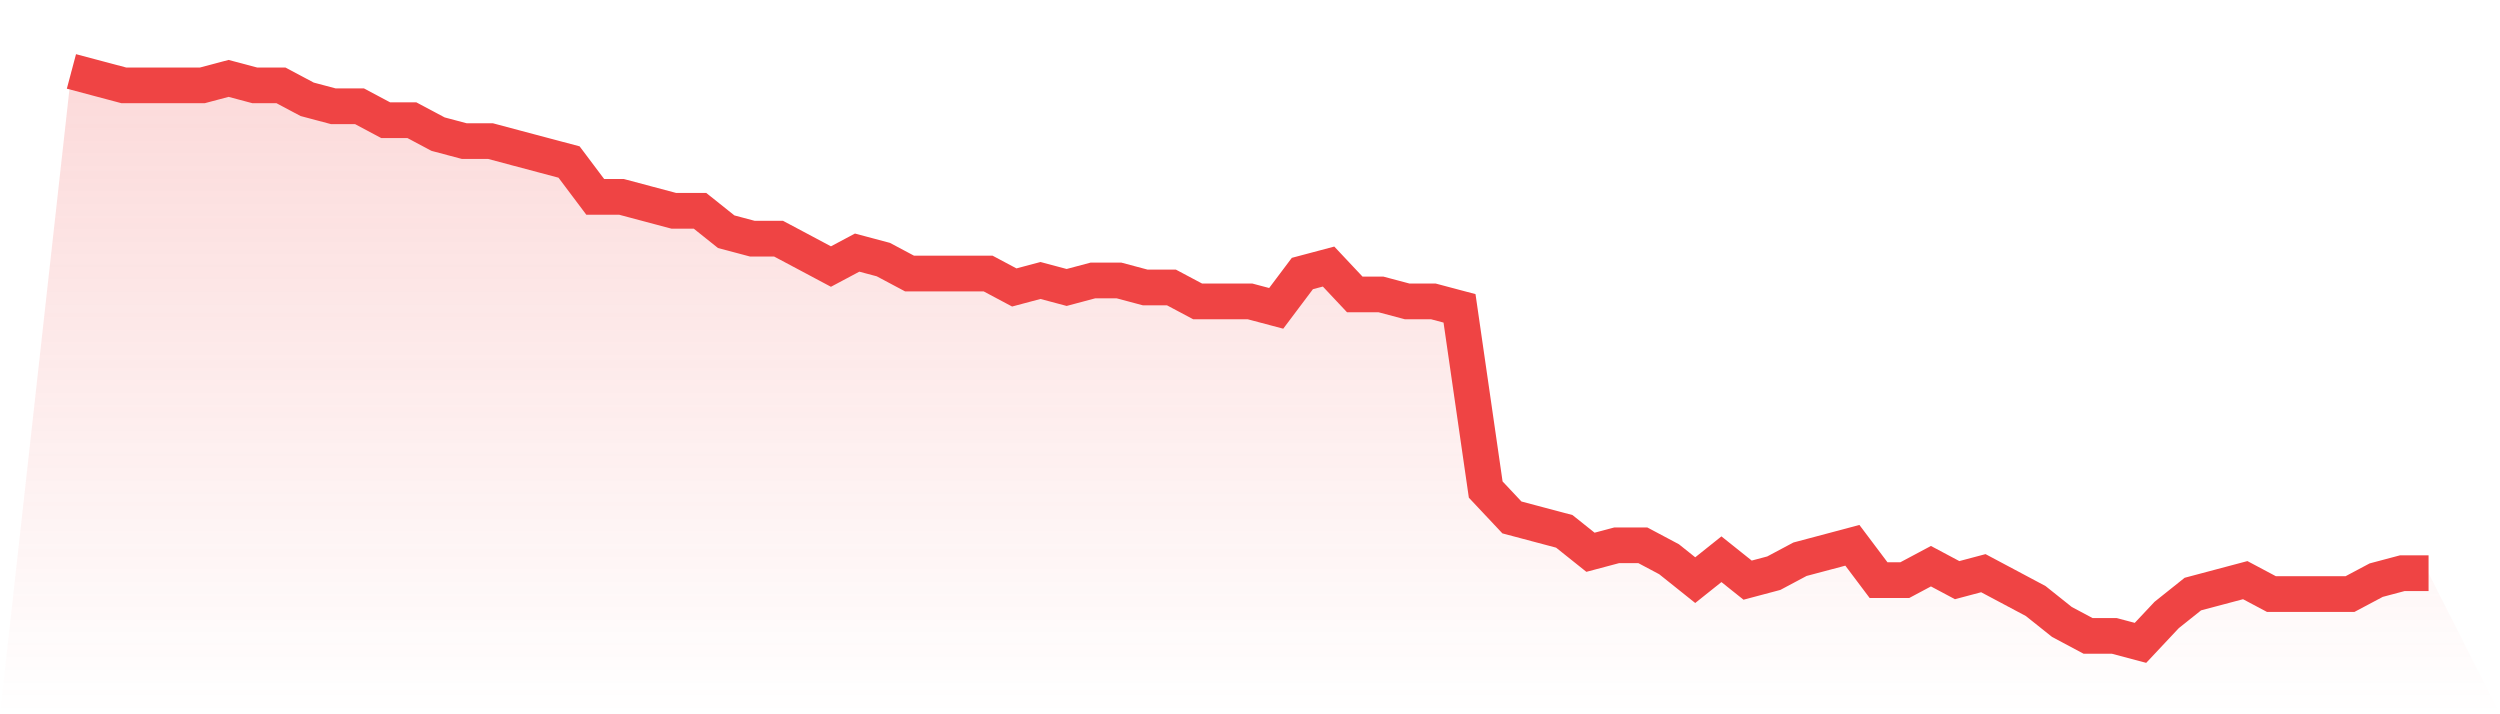 <svg viewBox="0 0 140 40" xmlns="http://www.w3.org/2000/svg">
<defs>
<linearGradient id="gradient" x1="0" x2="0" y1="0" y2="1">
<stop offset="0%" stop-color="#ef4444" stop-opacity="0.2"/>
<stop offset="100%" stop-color="#ef4444" stop-opacity="0"/>
</linearGradient>
</defs>
<path d="M4,4 L4,4 L5.467,4.39 L6.933,4.78 L8.4,4.78 L9.867,4.78 L11.333,4.78 L12.8,4.39 L14.267,4.78 L15.733,4.78 L17.2,5.561 L18.667,5.951 L20.133,5.951 L21.6,6.732 L23.067,6.732 L24.533,7.512 L26,7.902 L27.467,7.902 L28.933,8.293 L30.4,8.683 L31.867,9.073 L33.333,11.024 L34.8,11.024 L36.267,11.415 L37.733,11.805 L39.2,11.805 L40.667,12.976 L42.133,13.366 L43.6,13.366 L45.067,14.146 L46.533,14.927 L48,14.146 L49.467,14.537 L50.933,15.317 L52.4,15.317 L53.867,15.317 L55.333,15.317 L56.8,16.098 L58.267,15.707 L59.733,16.098 L61.2,15.707 L62.667,15.707 L64.133,16.098 L65.6,16.098 L67.067,16.878 L68.533,16.878 L70,16.878 L71.467,17.268 L72.933,15.317 L74.4,14.927 L75.867,16.488 L77.333,16.488 L78.8,16.878 L80.267,16.878 L81.733,17.268 L83.2,27.415 L84.667,28.976 L86.133,29.366 L87.6,29.756 L89.067,30.927 L90.533,30.537 L92,30.537 L93.467,31.317 L94.933,32.488 L96.4,31.317 L97.867,32.488 L99.333,32.098 L100.8,31.317 L102.267,30.927 L103.733,30.537 L105.2,32.488 L106.667,32.488 L108.133,31.707 L109.6,32.488 L111.067,32.098 L112.533,32.878 L114,33.659 L115.467,34.829 L116.933,35.61 L118.4,35.61 L119.867,36 L121.333,34.439 L122.8,33.268 L124.267,32.878 L125.733,32.488 L127.2,33.268 L128.667,33.268 L130.133,33.268 L131.6,33.268 L133.067,32.488 L134.533,32.098 L136,32.098 L140,40 L0,40 z" fill="url(#gradient)"/>
<path d="M4,4 L4,4 L5.467,4.39 L6.933,4.78 L8.4,4.78 L9.867,4.78 L11.333,4.78 L12.8,4.39 L14.267,4.78 L15.733,4.78 L17.2,5.561 L18.667,5.951 L20.133,5.951 L21.6,6.732 L23.067,6.732 L24.533,7.512 L26,7.902 L27.467,7.902 L28.933,8.293 L30.4,8.683 L31.867,9.073 L33.333,11.024 L34.8,11.024 L36.267,11.415 L37.733,11.805 L39.2,11.805 L40.667,12.976 L42.133,13.366 L43.6,13.366 L45.067,14.146 L46.533,14.927 L48,14.146 L49.467,14.537 L50.933,15.317 L52.4,15.317 L53.867,15.317 L55.333,15.317 L56.8,16.098 L58.267,15.707 L59.733,16.098 L61.2,15.707 L62.667,15.707 L64.133,16.098 L65.6,16.098 L67.067,16.878 L68.533,16.878 L70,16.878 L71.467,17.268 L72.933,15.317 L74.4,14.927 L75.867,16.488 L77.333,16.488 L78.8,16.878 L80.267,16.878 L81.733,17.268 L83.2,27.415 L84.667,28.976 L86.133,29.366 L87.6,29.756 L89.067,30.927 L90.533,30.537 L92,30.537 L93.467,31.317 L94.933,32.488 L96.4,31.317 L97.867,32.488 L99.333,32.098 L100.8,31.317 L102.267,30.927 L103.733,30.537 L105.2,32.488 L106.667,32.488 L108.133,31.707 L109.6,32.488 L111.067,32.098 L112.533,32.878 L114,33.659 L115.467,34.829 L116.933,35.61 L118.4,35.61 L119.867,36 L121.333,34.439 L122.8,33.268 L124.267,32.878 L125.733,32.488 L127.2,33.268 L128.667,33.268 L130.133,33.268 L131.6,33.268 L133.067,32.488 L134.533,32.098 L136,32.098" fill="none" stroke="#ef4444" stroke-width="2"/>
</svg>